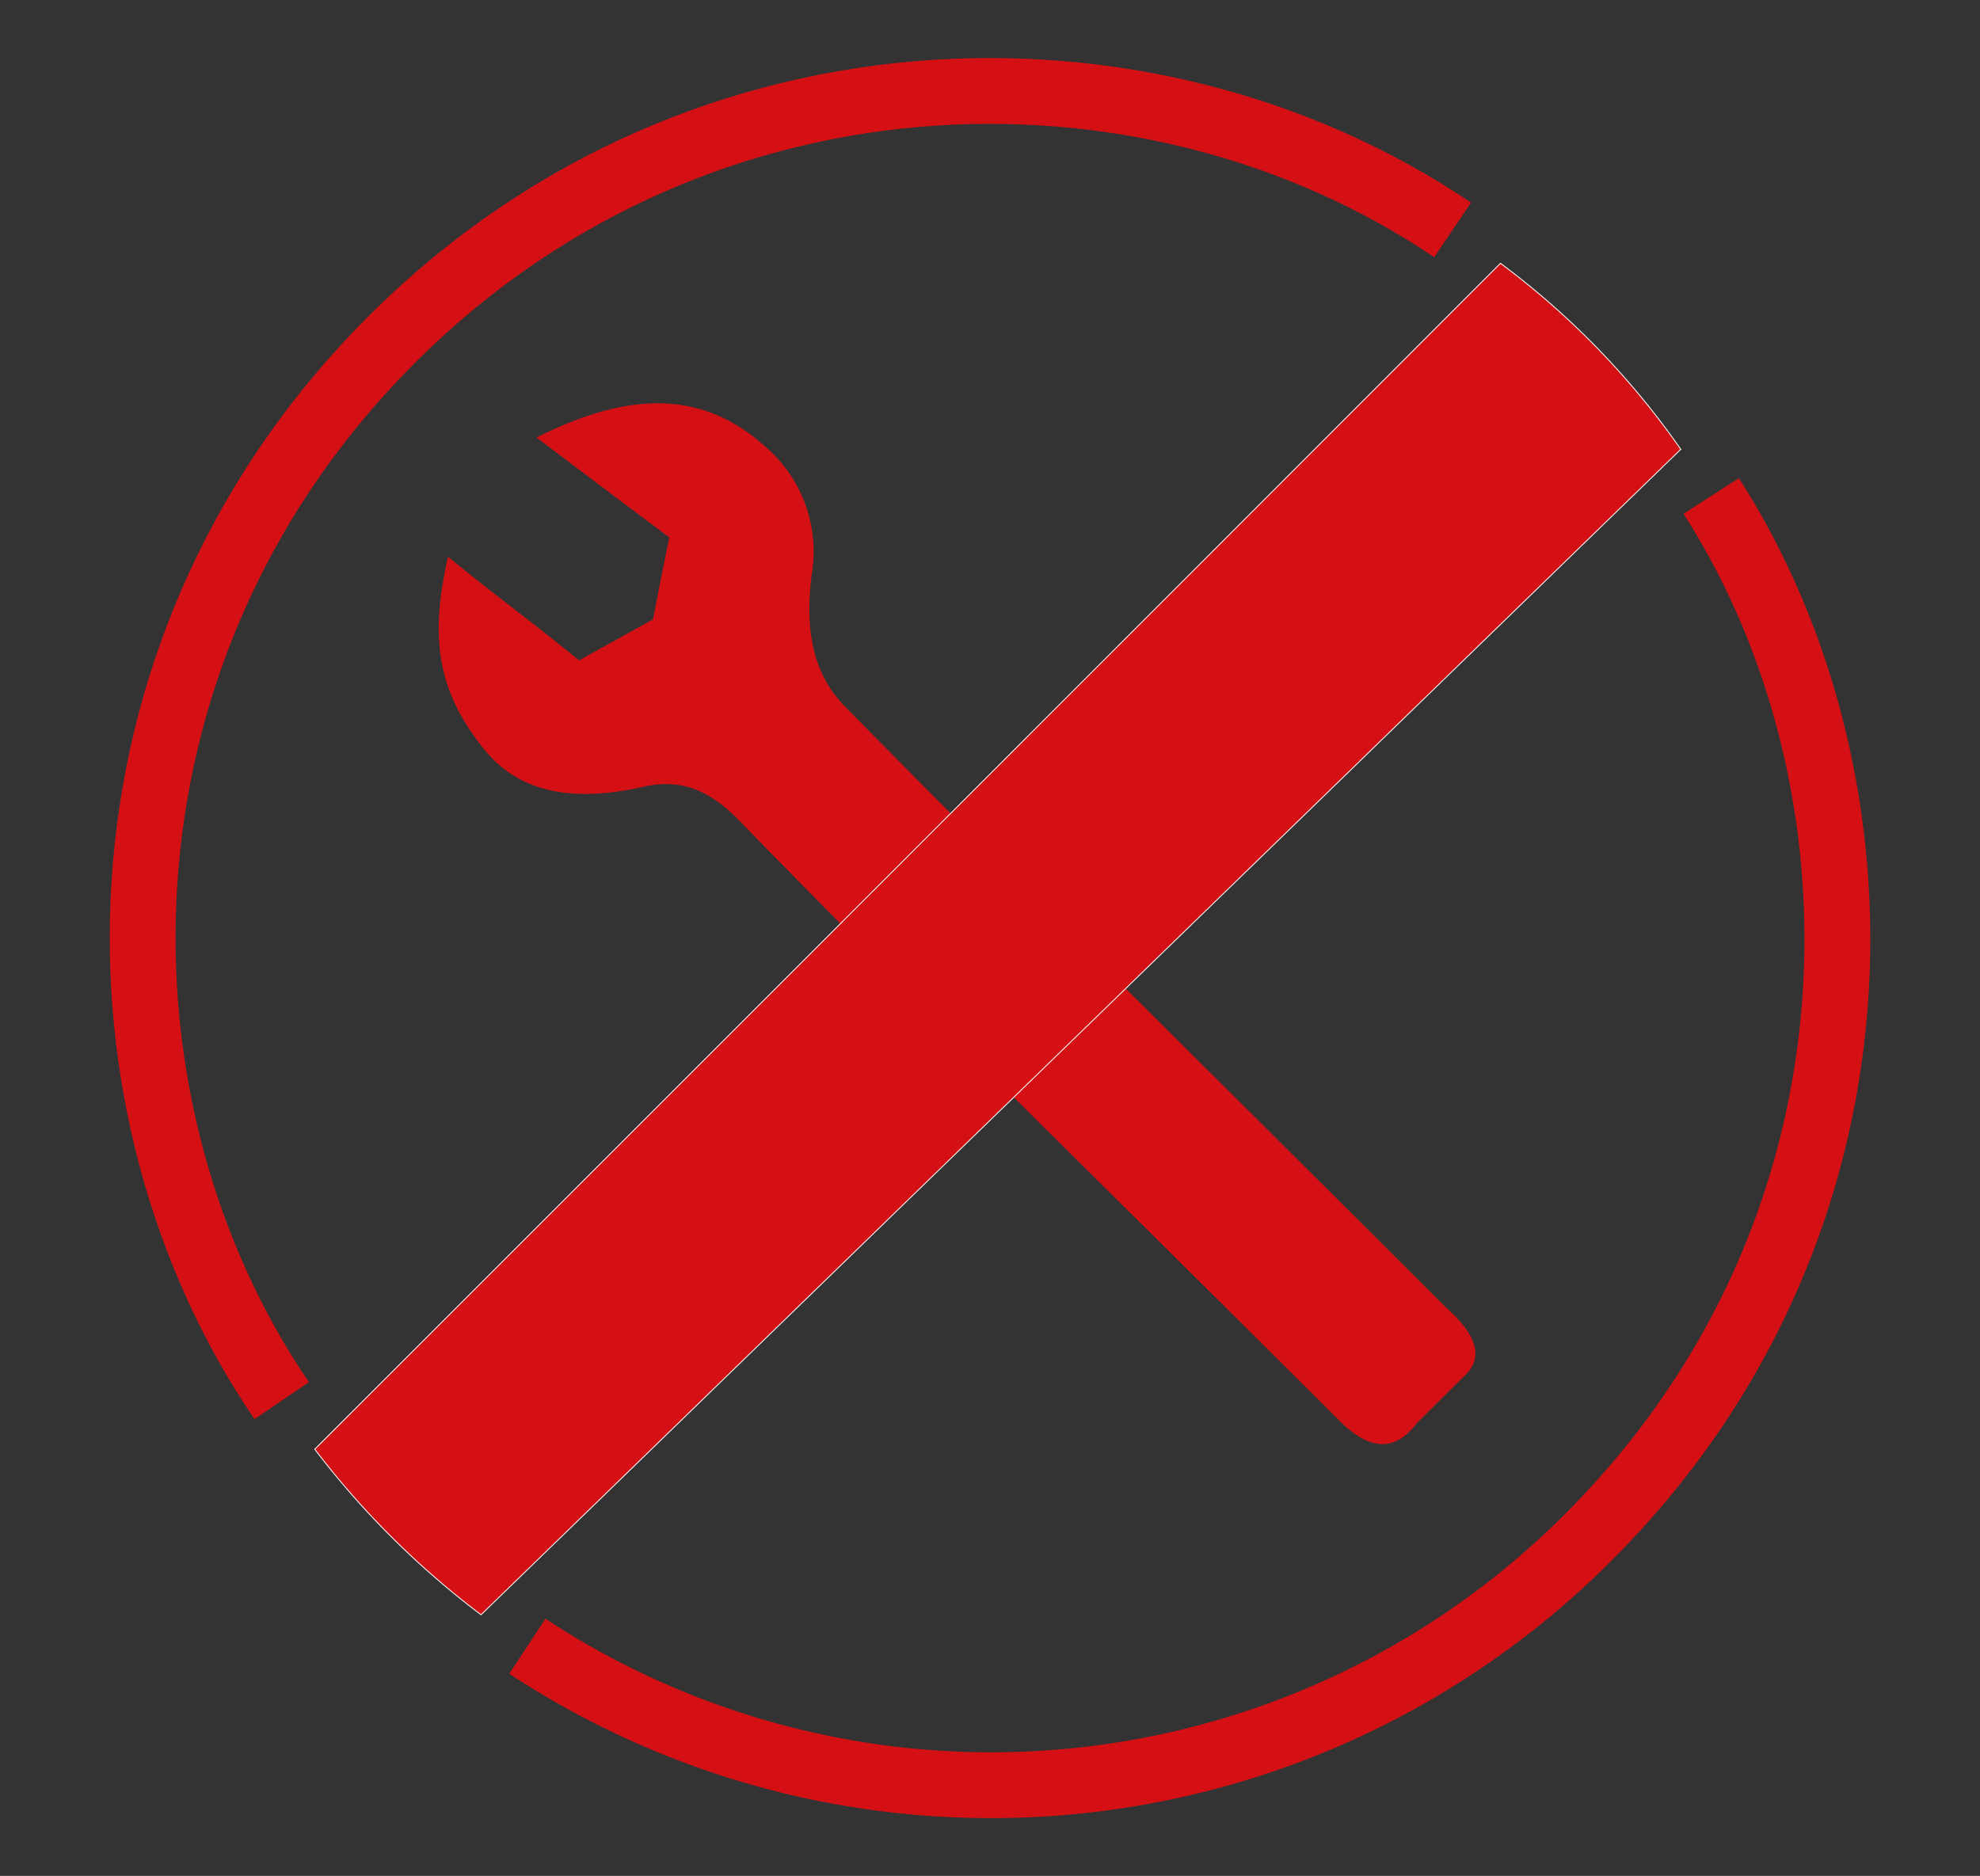 <svg xmlns="http://www.w3.org/2000/svg" xmlns:xlink="http://www.w3.org/1999/xlink" width="152.494" height="144.495" viewBox="0 0 152.494 144.495">
  <rect x="0" y="0" width="152.494" height="144.495" fill="#333333" stroke="none"/>
  <defs>
    <clipPath id="clip-path">
      <rect id="Rectángulo_256" data-name="Rectángulo 256" width="152.494" height="144.494" transform="translate(-10 -6)" fill="none"/>
    </clipPath>
  </defs>
  <g id="Grupo_1004" data-name="Grupo 1004" transform="translate(10 6)">
    <g id="Enmascarar_grupo_245" data-name="Enmascarar grupo 245" transform="translate(0 0)" clip-path="url(#clip-path)">
      <path id="Trazado_2247" data-name="Trazado 2247" d="M100.925,10.735C77.181-5.29,41.828-4.179,18.464,19.946c-23.189,23.891-23.013,58.542-7.72,80.97" transform="translate(0.952 0.972)" fill="none" stroke="#d51014" stroke-width="5.07"/>
      <path id="Trazado_2248" data-name="Trazado 2248" d="M1.047,89.7a64.932,64.932,0,0,0,82.344-9.036C106.551,56.924,106.258,22.974,92.222,1.1" transform="translate(29.569 31.104)" fill="none" stroke="#d51014" stroke-width="5.07"/>
      <path id="Trazado_2249" data-name="Trazado 2249" d="M8.344,3.493c6.2-3.1,12.281-4.182,17.691.76a10.629,10.629,0,0,1,3.538,9.591c-.643,4.62.175,7.983,2.515,10.352C47.411,39.782,63,55.105,78.436,70.545c2.4,2.135,2.836,3.86,1.4,5.205l-3.684,3.655c-1.491,1.959-3.363,2.456-6.053-.263C54.75,63.79,39.165,48.614,24.017,33.057c-1.959-2.018-4.152-3.421-7.457-2.661-5.293,1.2-9.5.526-12.252-2.895C.419,22.676.244,18.436,1.531,12.675c3.743,3.07,6.345,4.913,10.088,7.983l5.7-3.158c.409-2.105.819-4.211,1.257-6.316C15.157,8.64,11.765,6.067,8.344,3.493" transform="translate(22.974 24.209)" fill="#d51014" fill-rule="evenodd"/>
      <path id="Trazado_2250" data-name="Trazado 2250" d="M91.809.488Q46.148,46.193.487,91.839a66.131,66.131,0,0,0,12.808,12.749q46.231-44.915,92.4-89.772A62.084,62.084,0,0,0,91.809.488" transform="translate(13.754 13.792)" fill="#d51014"/>
      <path id="Trazado_2251" data-name="Trazado 2251" d="M91.809.488Q46.148,46.193.487,91.839a66.131,66.131,0,0,0,12.808,12.749q46.231-44.915,92.4-89.772A62.084,62.084,0,0,0,91.809.488Z" transform="translate(13.754 13.792)" fill="none" stroke="#fff" stroke-width="0.067"/>
    </g>
  </g>
</svg>
